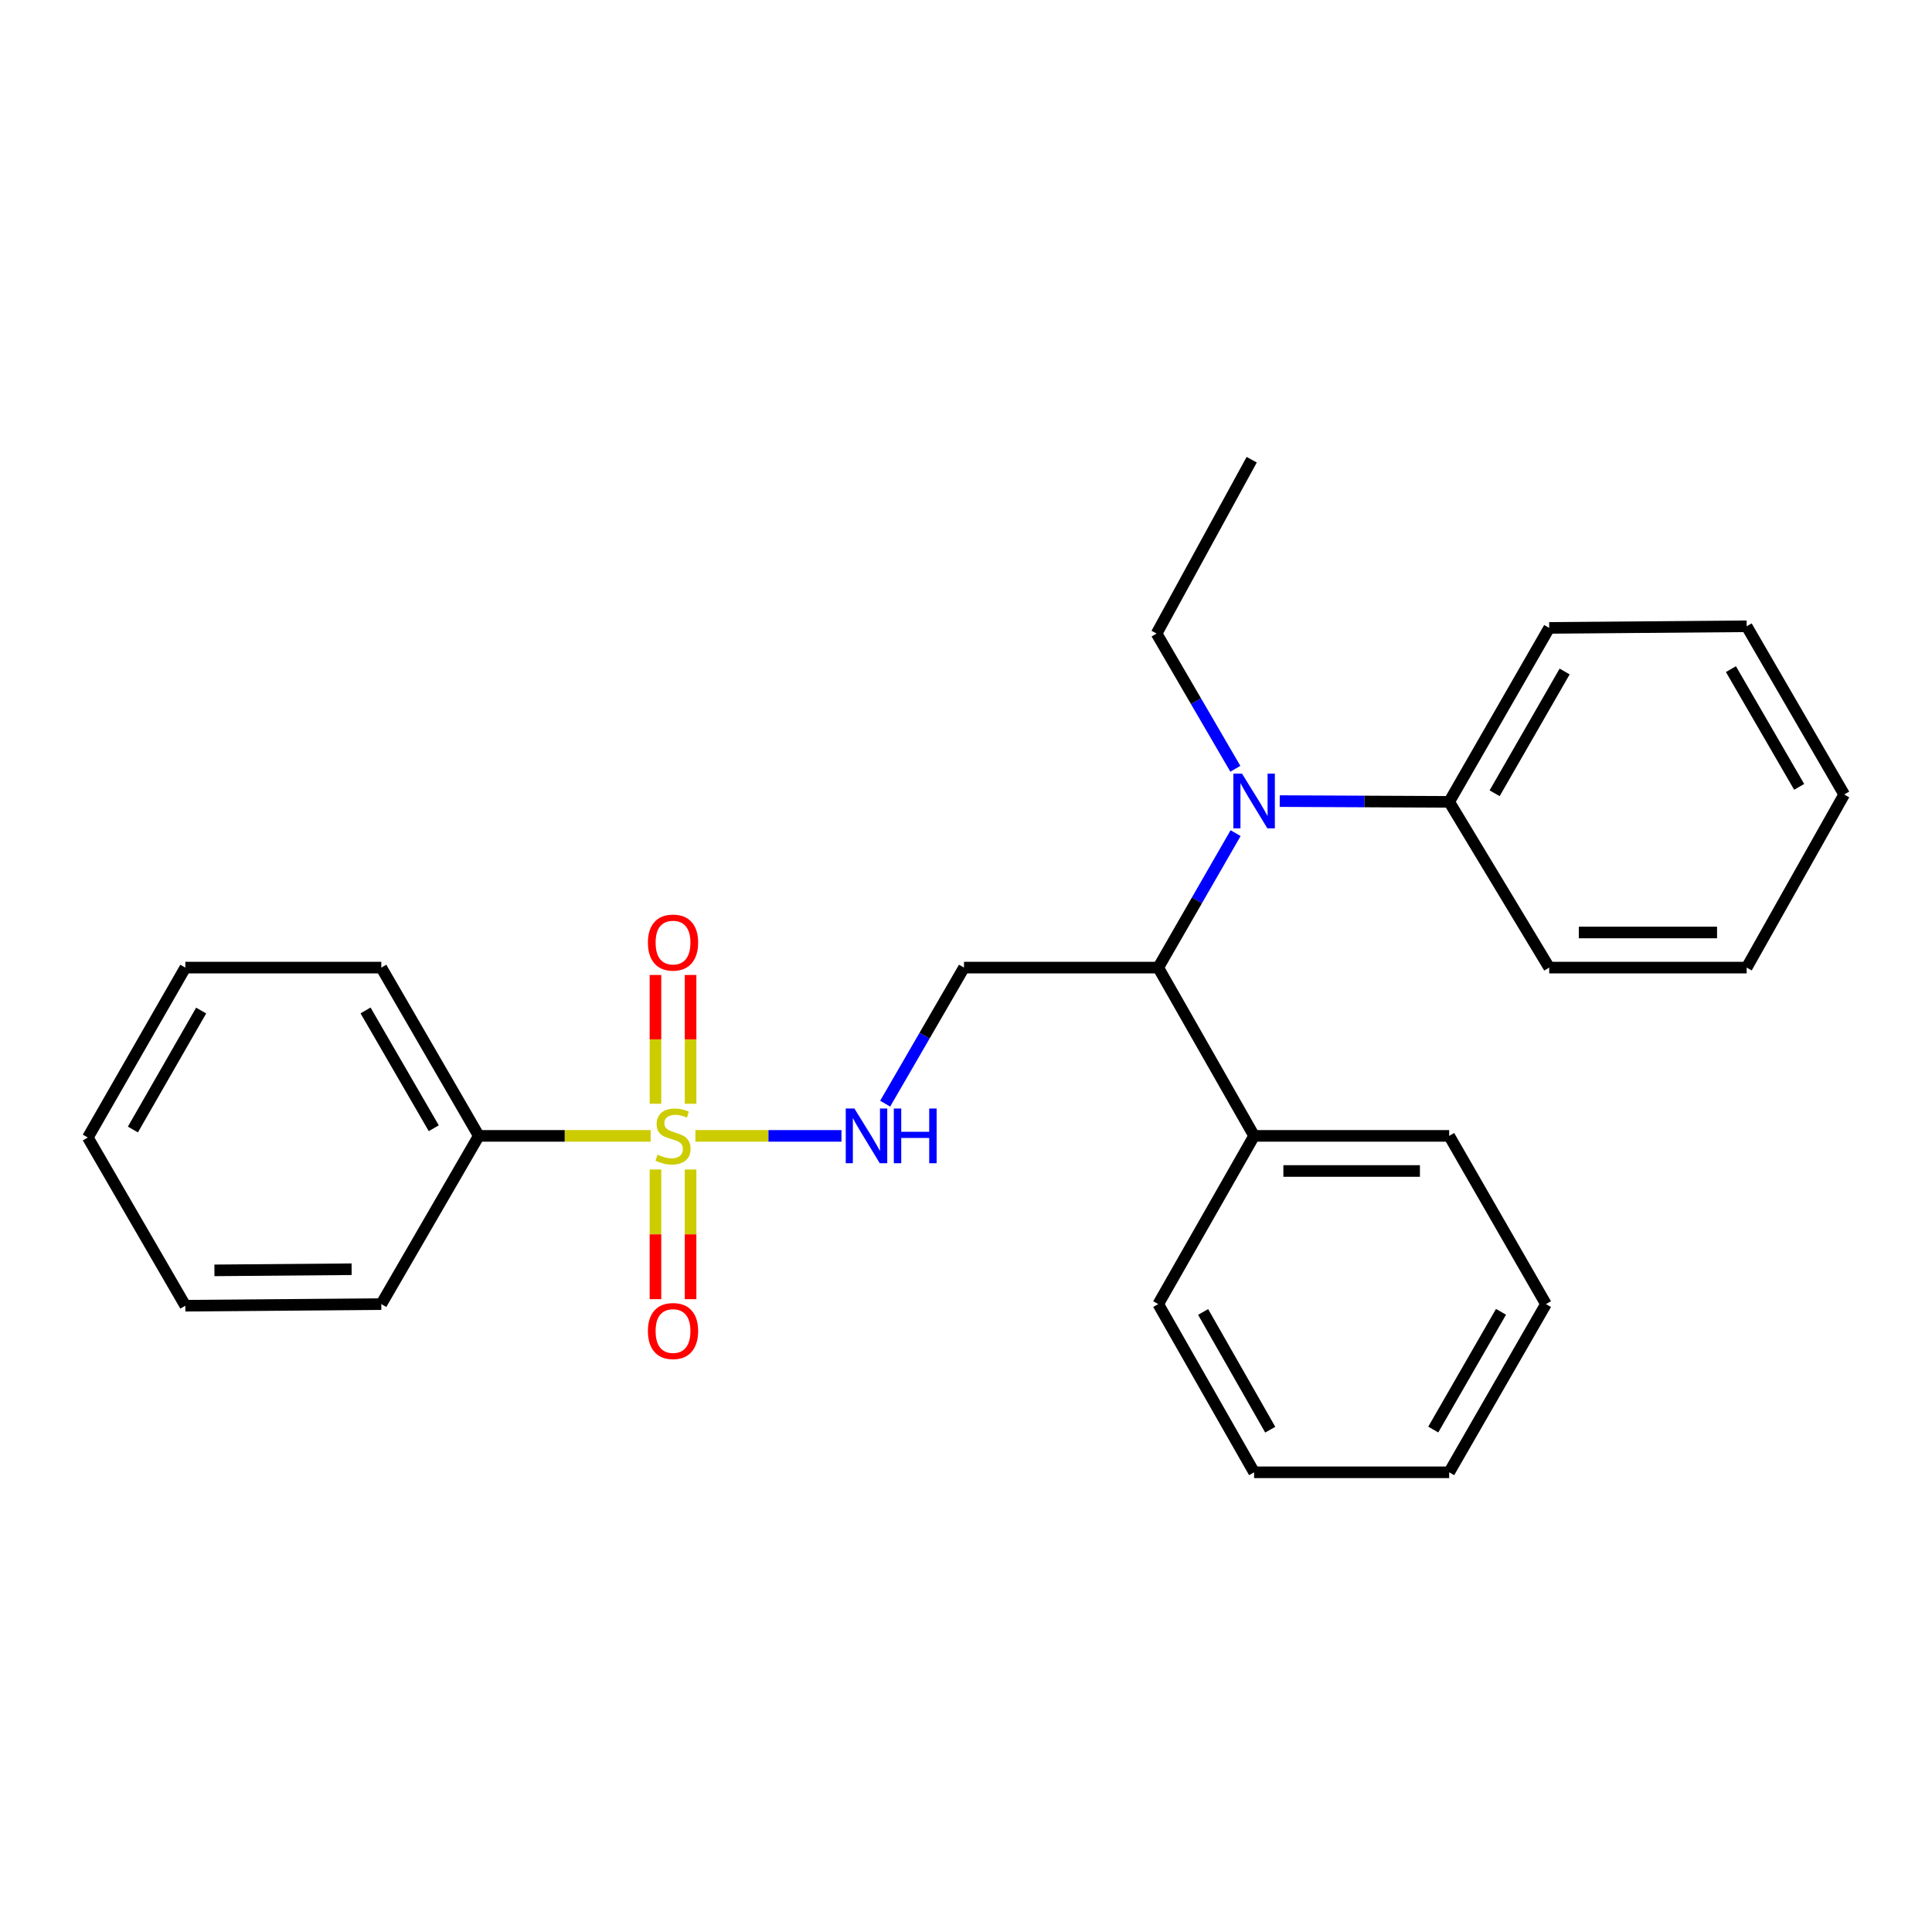 <?xml version='1.0' encoding='iso-8859-1'?>
<svg version='1.1' baseProfile='full'
              xmlns='http://www.w3.org/2000/svg'
                      xmlns:rdkit='http://www.rdkit.org/xml'
                      xmlns:xlink='http://www.w3.org/1999/xlink'
                  xml:space='preserve'
width='1000px' height='1000px' viewBox='0 0 1000 1000'>
<!-- END OF HEADER -->
<rect style='opacity:1.0;fill:#FFFFFF;stroke:none' width='1000' height='1000' x='0' y='0'> </rect>
<path class='bond-0' d='M 359.937,587.929 L 397.741,587.929' style='fill:none;fill-rule:evenodd;stroke:#CCCC00;stroke-width:6px;stroke-linecap:butt;stroke-linejoin:miter;stroke-opacity:1' />
<path class='bond-0' d='M 397.741,587.929 L 435.545,587.929' style='fill:none;fill-rule:evenodd;stroke:#0000FF;stroke-width:6px;stroke-linecap:butt;stroke-linejoin:miter;stroke-opacity:1' />
<path class='bond-4' d='M 357.44,571.305 L 357.44,537.973' style='fill:none;fill-rule:evenodd;stroke:#CCCC00;stroke-width:6px;stroke-linecap:butt;stroke-linejoin:miter;stroke-opacity:1' />
<path class='bond-4' d='M 357.44,537.973 L 357.44,504.641' style='fill:none;fill-rule:evenodd;stroke:#FF0000;stroke-width:6px;stroke-linecap:butt;stroke-linejoin:miter;stroke-opacity:1' />
<path class='bond-4' d='M 339.267,571.305 L 339.267,537.973' style='fill:none;fill-rule:evenodd;stroke:#CCCC00;stroke-width:6px;stroke-linecap:butt;stroke-linejoin:miter;stroke-opacity:1' />
<path class='bond-4' d='M 339.267,537.973 L 339.267,504.641' style='fill:none;fill-rule:evenodd;stroke:#FF0000;stroke-width:6px;stroke-linecap:butt;stroke-linejoin:miter;stroke-opacity:1' />
<path class='bond-5' d='M 339.267,605.332 L 339.267,638.893' style='fill:none;fill-rule:evenodd;stroke:#CCCC00;stroke-width:6px;stroke-linecap:butt;stroke-linejoin:miter;stroke-opacity:1' />
<path class='bond-5' d='M 339.267,638.893 L 339.267,672.453' style='fill:none;fill-rule:evenodd;stroke:#FF0000;stroke-width:6px;stroke-linecap:butt;stroke-linejoin:miter;stroke-opacity:1' />
<path class='bond-5' d='M 357.44,605.332 L 357.44,638.893' style='fill:none;fill-rule:evenodd;stroke:#CCCC00;stroke-width:6px;stroke-linecap:butt;stroke-linejoin:miter;stroke-opacity:1' />
<path class='bond-5' d='M 357.44,638.893 L 357.44,672.453' style='fill:none;fill-rule:evenodd;stroke:#FF0000;stroke-width:6px;stroke-linecap:butt;stroke-linejoin:miter;stroke-opacity:1' />
<path class='bond-6' d='M 336.76,587.929 L 292.287,587.929' style='fill:none;fill-rule:evenodd;stroke:#CCCC00;stroke-width:6px;stroke-linecap:butt;stroke-linejoin:miter;stroke-opacity:1' />
<path class='bond-6' d='M 292.287,587.929 L 247.815,587.929' style='fill:none;fill-rule:evenodd;stroke:#000000;stroke-width:6px;stroke-linecap:butt;stroke-linejoin:miter;stroke-opacity:1' />
<path class='bond-3' d='M 458.16,571.252 L 478.56,536.04' style='fill:none;fill-rule:evenodd;stroke:#0000FF;stroke-width:6px;stroke-linecap:butt;stroke-linejoin:miter;stroke-opacity:1' />
<path class='bond-3' d='M 478.56,536.04 L 498.96,500.828' style='fill:none;fill-rule:evenodd;stroke:#000000;stroke-width:6px;stroke-linecap:butt;stroke-linejoin:miter;stroke-opacity:1' />
<path class='bond-1' d='M 639.543,431.233 L 619.521,466.03' style='fill:none;fill-rule:evenodd;stroke:#0000FF;stroke-width:6px;stroke-linecap:butt;stroke-linejoin:miter;stroke-opacity:1' />
<path class='bond-1' d='M 619.521,466.03 L 599.499,500.828' style='fill:none;fill-rule:evenodd;stroke:#000000;stroke-width:6px;stroke-linecap:butt;stroke-linejoin:miter;stroke-opacity:1' />
<path class='bond-7' d='M 662.387,414.645 L 706.241,414.842' style='fill:none;fill-rule:evenodd;stroke:#0000FF;stroke-width:6px;stroke-linecap:butt;stroke-linejoin:miter;stroke-opacity:1' />
<path class='bond-7' d='M 706.241,414.842 L 750.095,415.04' style='fill:none;fill-rule:evenodd;stroke:#000000;stroke-width:6px;stroke-linecap:butt;stroke-linejoin:miter;stroke-opacity:1' />
<path class='bond-9' d='M 639.415,397.918 L 619.033,362.924' style='fill:none;fill-rule:evenodd;stroke:#0000FF;stroke-width:6px;stroke-linecap:butt;stroke-linejoin:miter;stroke-opacity:1' />
<path class='bond-9' d='M 619.033,362.924 L 598.651,327.929' style='fill:none;fill-rule:evenodd;stroke:#000000;stroke-width:6px;stroke-linecap:butt;stroke-linejoin:miter;stroke-opacity:1' />
<path class='bond-2' d='M 599.499,500.828 L 498.96,500.828' style='fill:none;fill-rule:evenodd;stroke:#000000;stroke-width:6px;stroke-linecap:butt;stroke-linejoin:miter;stroke-opacity:1' />
<path class='bond-8' d='M 599.499,500.828 L 649.122,587.929' style='fill:none;fill-rule:evenodd;stroke:#000000;stroke-width:6px;stroke-linecap:butt;stroke-linejoin:miter;stroke-opacity:1' />
<path class='bond-10' d='M 247.815,587.929 L 197.363,500.828' style='fill:none;fill-rule:evenodd;stroke:#000000;stroke-width:6px;stroke-linecap:butt;stroke-linejoin:miter;stroke-opacity:1' />
<path class='bond-10' d='M 224.521,583.972 L 189.205,523.002' style='fill:none;fill-rule:evenodd;stroke:#000000;stroke-width:6px;stroke-linecap:butt;stroke-linejoin:miter;stroke-opacity:1' />
<path class='bond-11' d='M 247.815,587.929 L 197.363,674.999' style='fill:none;fill-rule:evenodd;stroke:#000000;stroke-width:6px;stroke-linecap:butt;stroke-linejoin:miter;stroke-opacity:1' />
<path class='bond-12' d='M 750.095,415.04 L 801.859,325.001' style='fill:none;fill-rule:evenodd;stroke:#000000;stroke-width:6px;stroke-linecap:butt;stroke-linejoin:miter;stroke-opacity:1' />
<path class='bond-12' d='M 773.615,410.592 L 809.85,347.564' style='fill:none;fill-rule:evenodd;stroke:#000000;stroke-width:6px;stroke-linecap:butt;stroke-linejoin:miter;stroke-opacity:1' />
<path class='bond-13' d='M 750.095,415.04 L 801.859,500.828' style='fill:none;fill-rule:evenodd;stroke:#000000;stroke-width:6px;stroke-linecap:butt;stroke-linejoin:miter;stroke-opacity:1' />
<path class='bond-14' d='M 649.122,587.929 L 750.095,587.929' style='fill:none;fill-rule:evenodd;stroke:#000000;stroke-width:6px;stroke-linecap:butt;stroke-linejoin:miter;stroke-opacity:1' />
<path class='bond-14' d='M 664.268,606.102 L 734.949,606.102' style='fill:none;fill-rule:evenodd;stroke:#000000;stroke-width:6px;stroke-linecap:butt;stroke-linejoin:miter;stroke-opacity:1' />
<path class='bond-15' d='M 649.122,587.929 L 599.499,674.999' style='fill:none;fill-rule:evenodd;stroke:#000000;stroke-width:6px;stroke-linecap:butt;stroke-linejoin:miter;stroke-opacity:1' />
<path class='bond-16' d='M 598.651,327.929 L 647.88,237.94' style='fill:none;fill-rule:evenodd;stroke:#000000;stroke-width:6px;stroke-linecap:butt;stroke-linejoin:miter;stroke-opacity:1' />
<path class='bond-18' d='M 197.363,500.828 L 95.926,500.828' style='fill:none;fill-rule:evenodd;stroke:#000000;stroke-width:6px;stroke-linecap:butt;stroke-linejoin:miter;stroke-opacity:1' />
<path class='bond-17' d='M 197.363,674.999 L 95.926,675.837' style='fill:none;fill-rule:evenodd;stroke:#000000;stroke-width:6px;stroke-linecap:butt;stroke-linejoin:miter;stroke-opacity:1' />
<path class='bond-17' d='M 181.998,656.952 L 110.991,657.539' style='fill:none;fill-rule:evenodd;stroke:#000000;stroke-width:6px;stroke-linecap:butt;stroke-linejoin:miter;stroke-opacity:1' />
<path class='bond-21' d='M 801.859,325.001 L 904.074,324.163' style='fill:none;fill-rule:evenodd;stroke:#000000;stroke-width:6px;stroke-linecap:butt;stroke-linejoin:miter;stroke-opacity:1' />
<path class='bond-22' d='M 801.859,500.828 L 904.074,500.828' style='fill:none;fill-rule:evenodd;stroke:#000000;stroke-width:6px;stroke-linecap:butt;stroke-linejoin:miter;stroke-opacity:1' />
<path class='bond-22' d='M 817.191,482.655 L 888.742,482.655' style='fill:none;fill-rule:evenodd;stroke:#000000;stroke-width:6px;stroke-linecap:butt;stroke-linejoin:miter;stroke-opacity:1' />
<path class='bond-20' d='M 750.095,587.929 L 800.183,674.999' style='fill:none;fill-rule:evenodd;stroke:#000000;stroke-width:6px;stroke-linecap:butt;stroke-linejoin:miter;stroke-opacity:1' />
<path class='bond-19' d='M 599.499,674.999 L 649.122,762.06' style='fill:none;fill-rule:evenodd;stroke:#000000;stroke-width:6px;stroke-linecap:butt;stroke-linejoin:miter;stroke-opacity:1' />
<path class='bond-19' d='M 622.731,679.059 L 657.468,740.001' style='fill:none;fill-rule:evenodd;stroke:#000000;stroke-width:6px;stroke-linecap:butt;stroke-linejoin:miter;stroke-opacity:1' />
<path class='bond-24' d='M 95.926,675.837 L 45.455,588.777' style='fill:none;fill-rule:evenodd;stroke:#000000;stroke-width:6px;stroke-linecap:butt;stroke-linejoin:miter;stroke-opacity:1' />
<path class='bond-26' d='M 95.926,500.828 L 45.455,588.777' style='fill:none;fill-rule:evenodd;stroke:#000000;stroke-width:6px;stroke-linecap:butt;stroke-linejoin:miter;stroke-opacity:1' />
<path class='bond-26' d='M 104.117,523.066 L 68.787,584.63' style='fill:none;fill-rule:evenodd;stroke:#000000;stroke-width:6px;stroke-linecap:butt;stroke-linejoin:miter;stroke-opacity:1' />
<path class='bond-23' d='M 649.122,762.06 L 750.095,762.06' style='fill:none;fill-rule:evenodd;stroke:#000000;stroke-width:6px;stroke-linecap:butt;stroke-linejoin:miter;stroke-opacity:1' />
<path class='bond-27' d='M 800.183,674.999 L 750.095,762.06' style='fill:none;fill-rule:evenodd;stroke:#000000;stroke-width:6px;stroke-linecap:butt;stroke-linejoin:miter;stroke-opacity:1' />
<path class='bond-27' d='M 776.918,678.996 L 741.856,739.938' style='fill:none;fill-rule:evenodd;stroke:#000000;stroke-width:6px;stroke-linecap:butt;stroke-linejoin:miter;stroke-opacity:1' />
<path class='bond-28' d='M 904.074,324.163 L 954.545,411.223' style='fill:none;fill-rule:evenodd;stroke:#000000;stroke-width:6px;stroke-linecap:butt;stroke-linejoin:miter;stroke-opacity:1' />
<path class='bond-28' d='M 895.922,346.337 L 931.252,407.279' style='fill:none;fill-rule:evenodd;stroke:#000000;stroke-width:6px;stroke-linecap:butt;stroke-linejoin:miter;stroke-opacity:1' />
<path class='bond-25' d='M 904.074,500.828 L 954.545,411.223' style='fill:none;fill-rule:evenodd;stroke:#000000;stroke-width:6px;stroke-linecap:butt;stroke-linejoin:miter;stroke-opacity:1' />
<path  class='atom-0' d='M 340.354 597.649
Q 340.674 597.769, 341.994 598.329
Q 343.314 598.889, 344.754 599.249
Q 346.234 599.569, 347.674 599.569
Q 350.354 599.569, 351.914 598.289
Q 353.474 596.969, 353.474 594.689
Q 353.474 593.129, 352.674 592.169
Q 351.914 591.209, 350.714 590.689
Q 349.514 590.169, 347.514 589.569
Q 344.994 588.809, 343.474 588.089
Q 341.994 587.369, 340.914 585.849
Q 339.874 584.329, 339.874 581.769
Q 339.874 578.209, 342.274 576.009
Q 344.714 573.809, 349.514 573.809
Q 352.794 573.809, 356.514 575.369
L 355.594 578.449
Q 352.194 577.049, 349.634 577.049
Q 346.874 577.049, 345.354 578.209
Q 343.834 579.329, 343.874 581.289
Q 343.874 582.809, 344.634 583.729
Q 345.434 584.649, 346.554 585.169
Q 347.714 585.689, 349.634 586.289
Q 352.194 587.089, 353.714 587.889
Q 355.234 588.689, 356.314 590.329
Q 357.434 591.929, 357.434 594.689
Q 357.434 598.609, 354.794 600.729
Q 352.194 602.809, 347.834 602.809
Q 345.314 602.809, 343.394 602.249
Q 341.514 601.729, 339.274 600.809
L 340.354 597.649
' fill='#CCCC00'/>
<path  class='atom-1' d='M 442.239 573.769
L 451.519 588.769
Q 452.439 590.249, 453.919 592.929
Q 455.399 595.609, 455.479 595.769
L 455.479 573.769
L 459.239 573.769
L 459.239 602.089
L 455.359 602.089
L 445.399 585.689
Q 444.239 583.769, 442.999 581.569
Q 441.799 579.369, 441.439 578.689
L 441.439 602.089
L 437.759 602.089
L 437.759 573.769
L 442.239 573.769
' fill='#0000FF'/>
<path  class='atom-1' d='M 462.639 573.769
L 466.479 573.769
L 466.479 585.809
L 480.959 585.809
L 480.959 573.769
L 484.799 573.769
L 484.799 602.089
L 480.959 602.089
L 480.959 589.009
L 466.479 589.009
L 466.479 602.089
L 462.639 602.089
L 462.639 573.769
' fill='#0000FF'/>
<path  class='atom-2' d='M 642.862 400.425
L 652.142 415.425
Q 653.062 416.905, 654.542 419.585
Q 656.022 422.265, 656.102 422.425
L 656.102 400.425
L 659.862 400.425
L 659.862 428.745
L 655.982 428.745
L 646.022 412.345
Q 644.862 410.425, 643.622 408.225
Q 642.422 406.025, 642.062 405.345
L 642.062 428.745
L 638.382 428.745
L 638.382 400.425
L 642.862 400.425
' fill='#0000FF'/>
<path  class='atom-5' d='M 335.354 487.874
Q 335.354 481.074, 338.714 477.274
Q 342.074 473.474, 348.354 473.474
Q 354.634 473.474, 357.994 477.274
Q 361.354 481.074, 361.354 487.874
Q 361.354 494.754, 357.954 498.674
Q 354.554 502.554, 348.354 502.554
Q 342.114 502.554, 338.714 498.674
Q 335.354 494.794, 335.354 487.874
M 348.354 499.354
Q 352.674 499.354, 354.994 496.474
Q 357.354 493.554, 357.354 487.874
Q 357.354 482.314, 354.994 479.514
Q 352.674 476.674, 348.354 476.674
Q 344.034 476.674, 341.674 479.474
Q 339.354 482.274, 339.354 487.874
Q 339.354 493.594, 341.674 496.474
Q 344.034 499.354, 348.354 499.354
' fill='#FF0000'/>
<path  class='atom-6' d='M 335.354 688.941
Q 335.354 682.141, 338.714 678.341
Q 342.074 674.541, 348.354 674.541
Q 354.634 674.541, 357.994 678.341
Q 361.354 682.141, 361.354 688.941
Q 361.354 695.821, 357.954 699.741
Q 354.554 703.621, 348.354 703.621
Q 342.114 703.621, 338.714 699.741
Q 335.354 695.861, 335.354 688.941
M 348.354 700.421
Q 352.674 700.421, 354.994 697.541
Q 357.354 694.621, 357.354 688.941
Q 357.354 683.381, 354.994 680.581
Q 352.674 677.741, 348.354 677.741
Q 344.034 677.741, 341.674 680.541
Q 339.354 683.341, 339.354 688.941
Q 339.354 694.661, 341.674 697.541
Q 344.034 700.421, 348.354 700.421
' fill='#FF0000'/>
</svg>
